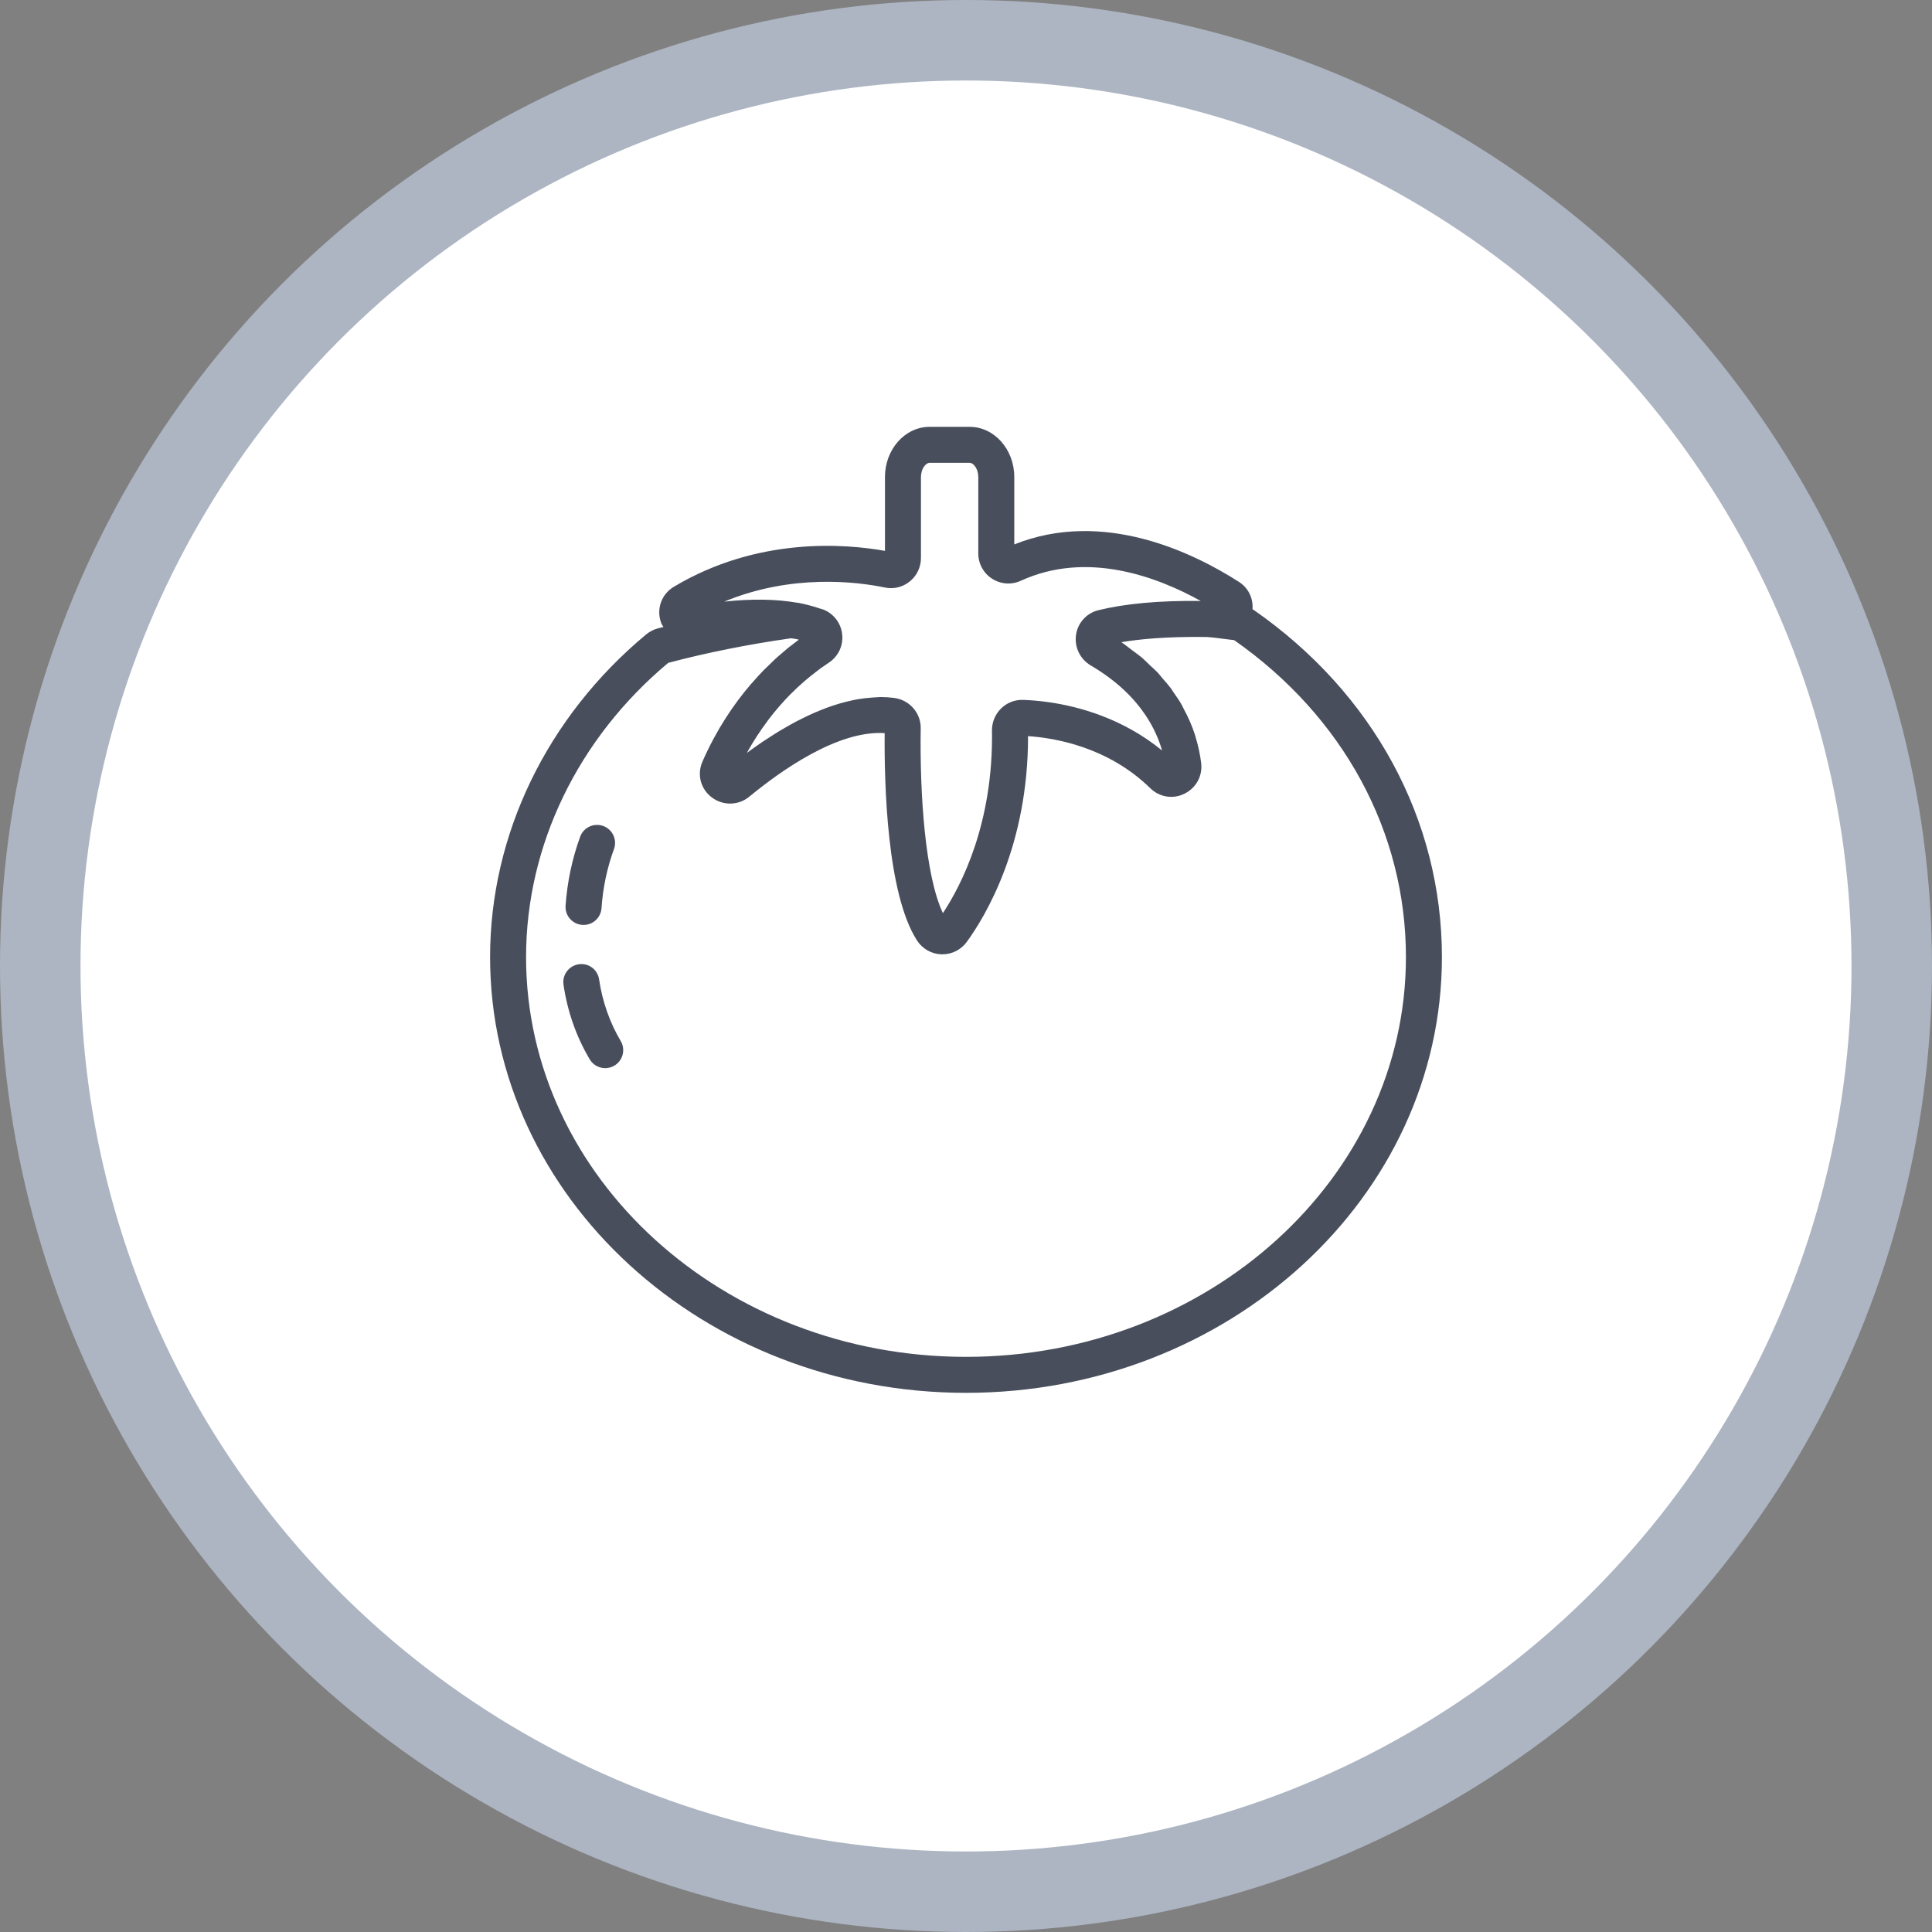 <svg width="72" height="72" viewBox="0 0 72 72" fill="none" xmlns="http://www.w3.org/2000/svg">
<rect x="0" y="0" width="72" height="72" fill="#808080" stroke="none"/>
<circle cx="36" cy="36" r="34.5" fill="white" stroke="#ADB5C2" stroke-width="3"/>
<g clip-path="url(#clip0_1602_6843)">
<path d="M46.717 22.727L46.714 22.725C46.703 22.717 46.689 22.713 46.677 22.706C46.707 22.303 46.529 21.914 46.173 21.686C44.447 20.58 41.107 18.964 37.799 20.289V17.776C37.799 16.745 37.053 15.907 36.135 15.907H34.644C33.726 15.907 32.98 16.745 32.98 17.776V20.529C31.488 20.263 28.239 20 25.116 21.865C24.643 22.147 24.448 22.707 24.643 23.225C24.663 23.278 24.699 23.318 24.725 23.366C24.657 23.384 24.586 23.399 24.518 23.417C24.36 23.459 24.208 23.538 24.077 23.646C20.383 26.72 18.264 31.102 18.264 35.667C18.264 44.622 26.22 51.907 36 51.907C45.781 51.907 53.736 44.622 53.736 35.667C53.736 30.545 51.178 25.828 46.717 22.727ZM32.977 21.895C33.306 21.964 33.646 21.881 33.907 21.667C34.171 21.453 34.321 21.134 34.321 20.794V17.776C34.321 17.479 34.495 17.248 34.644 17.248H36.135C36.285 17.248 36.458 17.479 36.458 17.776V20.625C36.458 21.008 36.65 21.36 36.971 21.566C37.294 21.774 37.696 21.803 38.046 21.642C40.497 20.521 43.09 21.475 44.748 22.396C43.184 22.376 41.911 22.5 40.936 22.74C40.495 22.848 40.167 23.207 40.101 23.656C40.033 24.115 40.25 24.564 40.651 24.801C41.627 25.375 42.265 26.019 42.689 26.651C42.994 27.107 43.19 27.556 43.306 27.968C41.836 26.765 40.189 26.323 39.059 26.165C38.683 26.112 38.364 26.091 38.128 26.083C37.82 26.073 37.527 26.186 37.306 26.404C37.087 26.619 36.963 26.92 36.968 27.229C37.022 30.674 35.831 32.984 35.139 34.03C34.479 32.629 34.275 29.617 34.312 27.141C34.321 26.57 33.895 26.084 33.32 26.009C33.147 25.987 32.973 25.976 32.798 25.976C32.764 25.976 32.73 25.983 32.697 25.984C32.606 25.986 32.514 25.996 32.422 26.003C32.284 26.015 32.146 26.028 32.007 26.052C31.917 26.066 31.828 26.086 31.738 26.105C31.595 26.136 31.453 26.171 31.311 26.212C31.224 26.237 31.138 26.264 31.052 26.292C30.905 26.341 30.76 26.394 30.614 26.453C30.532 26.485 30.451 26.518 30.37 26.553C30.221 26.618 30.074 26.687 29.928 26.76C29.851 26.798 29.775 26.835 29.699 26.874C29.548 26.954 29.401 27.037 29.253 27.123C29.184 27.163 29.115 27.201 29.046 27.243C28.886 27.34 28.73 27.441 28.576 27.542C28.526 27.576 28.474 27.607 28.424 27.641C28.221 27.779 28.023 27.919 27.832 28.06C28.072 27.625 28.328 27.237 28.589 26.889C28.603 26.87 28.616 26.848 28.63 26.83C28.904 26.469 29.183 26.153 29.453 25.878C29.455 25.877 29.456 25.876 29.457 25.875C29.815 25.512 30.154 25.23 30.452 25.006C30.495 24.974 30.541 24.937 30.581 24.907C30.606 24.89 30.625 24.878 30.648 24.861C30.731 24.803 30.813 24.746 30.885 24.698C31.237 24.468 31.43 24.066 31.386 23.647C31.344 23.227 31.074 22.87 30.681 22.715C30.647 22.702 30.605 22.695 30.569 22.682C30.422 22.63 30.264 22.584 30.098 22.543C29.996 22.517 29.893 22.493 29.784 22.473C29.769 22.47 29.755 22.465 29.739 22.463C29.729 22.461 29.72 22.463 29.71 22.462C28.944 22.328 28.042 22.308 26.989 22.421C29.519 21.372 31.953 21.683 32.977 21.895ZM36 50.566C26.96 50.566 19.605 43.883 19.605 35.668C19.605 31.513 21.537 27.518 24.902 24.703C26.349 24.319 27.906 24.01 29.482 23.786C29.535 23.796 29.594 23.801 29.645 23.811C29.687 23.82 29.73 23.828 29.771 23.838C29.71 23.881 29.643 23.936 29.579 23.985C29.51 24.038 29.443 24.087 29.37 24.145C29.307 24.197 29.239 24.259 29.173 24.314C29.092 24.384 29.014 24.447 28.93 24.523C28.851 24.595 28.769 24.678 28.688 24.756C28.613 24.828 28.541 24.894 28.465 24.971C28.329 25.109 28.193 25.262 28.056 25.418C28.033 25.444 28.011 25.465 27.988 25.491C27.346 26.239 26.7 27.192 26.178 28.383C25.968 28.864 26.108 29.401 26.527 29.717C26.946 30.034 27.521 30.022 27.925 29.689C29.071 28.745 31.213 27.206 32.969 27.322C32.952 29.208 33.051 33.301 34.173 35.047C34.374 35.36 34.717 35.554 35.087 35.565C35.098 35.565 35.109 35.565 35.12 35.565C35.479 35.565 35.816 35.394 36.029 35.102C36.724 34.146 38.318 31.51 38.312 27.434C39.292 27.498 41.284 27.827 42.868 29.375C43.215 29.712 43.718 29.792 44.147 29.576C44.582 29.36 44.824 28.909 44.763 28.426C44.724 28.12 44.655 27.785 44.546 27.434C44.541 27.418 44.538 27.404 44.534 27.388C44.431 27.064 44.283 26.726 44.096 26.383C44.071 26.335 44.052 26.289 44.025 26.241C43.941 26.096 43.838 25.95 43.736 25.804C43.701 25.753 43.673 25.702 43.636 25.651C43.549 25.535 43.443 25.418 43.343 25.302C43.274 25.223 43.216 25.142 43.142 25.063C43.054 24.97 42.947 24.88 42.85 24.789C42.744 24.688 42.648 24.586 42.531 24.487C42.429 24.402 42.306 24.32 42.196 24.236C42.062 24.135 41.939 24.032 41.791 23.933C42.127 23.875 42.545 23.823 43.055 23.786C43.075 23.785 43.096 23.783 43.117 23.782C43.217 23.775 43.322 23.769 43.43 23.764C43.487 23.761 43.546 23.759 43.606 23.756C43.689 23.753 43.773 23.749 43.86 23.747C43.966 23.743 44.075 23.741 44.187 23.74C44.239 23.739 44.29 23.738 44.343 23.737C44.547 23.735 44.764 23.736 44.988 23.74L45.229 23.761C45.428 23.788 45.627 23.811 45.826 23.836L45.992 23.855C50.062 26.702 52.395 31.004 52.395 35.666C52.395 43.883 45.04 50.566 36 50.566Z" fill="#484E5C"/>
<path d="M22.327 36.502C22.273 36.136 21.939 35.878 21.566 35.936C21.2 35.99 20.946 36.331 21 36.697C21.147 37.695 21.475 38.632 21.977 39.478C22.102 39.689 22.326 39.807 22.554 39.807C22.67 39.807 22.788 39.776 22.896 39.713C23.215 39.524 23.32 39.112 23.131 38.794C22.724 38.108 22.446 37.316 22.327 36.502Z" fill="#484E5C"/>
<path d="M21.701 34.468C21.716 34.469 21.732 34.47 21.748 34.47C22.097 34.47 22.392 34.2 22.416 33.846C22.469 33.082 22.625 32.341 22.881 31.643C23.008 31.294 22.829 30.909 22.481 30.782C22.131 30.656 21.748 30.834 21.621 31.182C21.323 31.999 21.14 32.863 21.077 33.753C21.052 34.122 21.331 34.443 21.701 34.468Z" fill="#484E5C"/>
</g>
<defs>
<clipPath id="clip0_1602_6843">
<rect width="36" height="36" fill="white" transform="translate(18 15.907)"/>
</clipPath>
</defs>
</svg>

